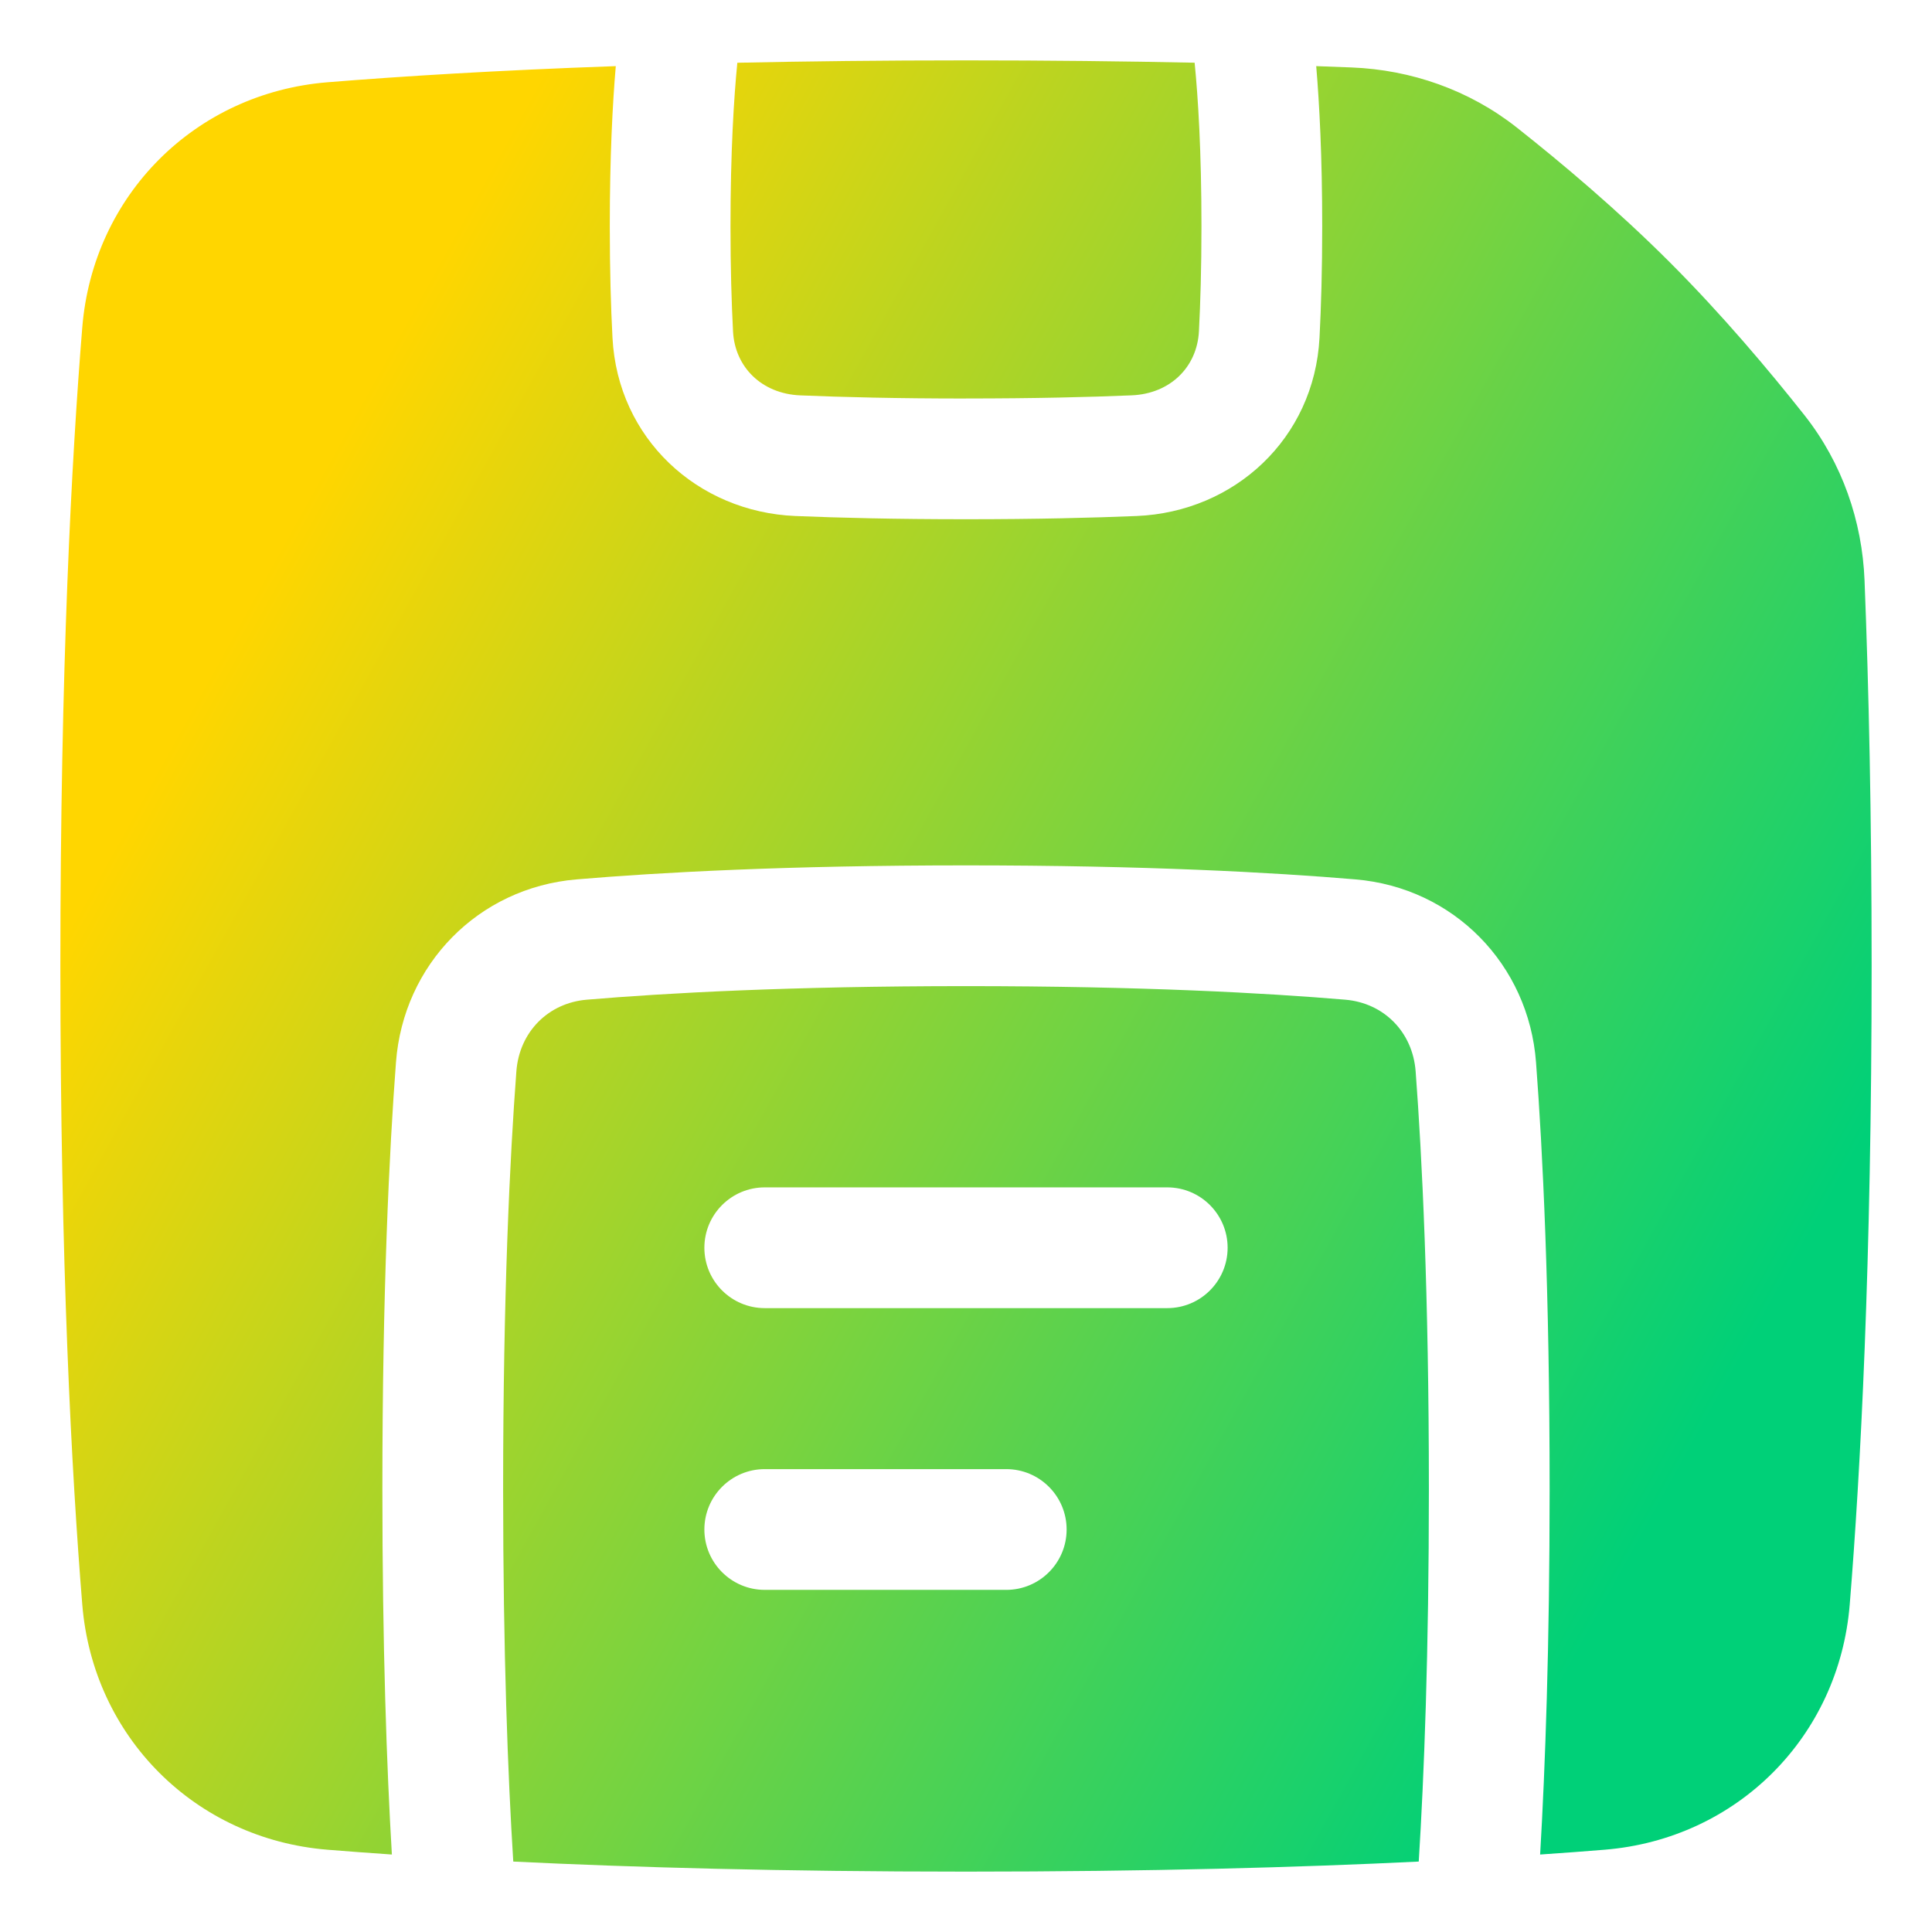 <svg xmlns="http://www.w3.org/2000/svg" fill="none" viewBox="0 0 48 48" id="Floppy-Disk--Streamline-Plump-Gradient">
  <desc>
    Floppy Disk Streamline Icon: https://streamlinehq.com
  </desc>
  <g id="floppy-disk--disk-floppy-electronics-device-disc-computer-storage">
    <path id="Subtract" fill="url(#paint0_linear_7979_4534)" fill-rule="evenodd" d="M24 9.9c1.713 0 3.075-.034 4.116-.078.963-.04 1.625-.708 1.671-1.588.037-.71.063-1.576.063-2.609 0-1.88-.085-3.206-.168-4.048l-.002-.019C27.954 1.522 26.063 1.5 24 1.5c-2.063 0-3.955.022-5.681.059l-.002.019c-.082.842-.168 2.168-.168 4.048 0 1.033.026 1.899.063 2.609.046.88.708 1.548 1.671 1.588 1.042.044 2.403.078 4.116.078Zm8.85-4.275c0-1.736-.07-3.048-.149-3.982.3.011.594.021.881.033 1.472.058 2.918.557 4.104 1.494 1.117.882 2.503 2.049 3.798 3.345 1.296 1.296 2.463 2.682 3.346 3.799.938 1.187 1.436 2.633 1.494 4.105.105 2.652.176 5.833.176 9.581 0 7.401-.278 12.593-.544 15.864-.267 3.288-2.804 5.825-6.092 6.092-.49.04-1.023.08-1.6.119.127-2.165.236-5.158.236-9.075 0-4.944-.172-8.416-.338-10.608-.183-2.428-2.043-4.338-4.488-4.544C31.621 21.674 28.45 21.5 24 21.5s-7.621.174-9.674.348c-2.445.206-4.305 2.116-4.488 4.544C9.672 28.584 9.5 32.056 9.5 37c0 3.918.108 6.911.236 9.075-.577-.039-1.11-.08-1.6-.119-3.288-.267-5.825-2.804-6.092-6.092C1.778 36.593 1.5 31.401 1.5 24c0-7.401.278-12.593.544-15.864.267-3.288 2.804-5.825 6.092-6.092 1.794-.146 4.166-.295 7.163-.401-.08.934-.149 2.246-.149 3.982 0 1.083.027 2.001.067 2.765.13 2.507 2.115 4.328 4.542 4.43 1.085.045 2.489.08 4.241.08 1.753 0 3.156-.035 4.241-.08 2.426-.101 4.411-1.922 4.542-4.43.04-.764.067-1.682.067-2.765Zm2.399 40.625C32.295 46.394 28.569 46.5 24 46.5s-8.296-.106-11.248-.25C12.619 44.128 12.5 41.083 12.5 37c0-4.875.17-8.271.329-10.383.074-.978.79-1.699 1.749-1.78 1.964-.166 5.05-.337 9.422-.337 4.372 0 7.458.171 9.422.337.959.081 1.675.802 1.749 1.78.159 2.112.329 5.508.329 10.383 0 4.082-.119 7.128-.252 9.25ZM17.5 31c0-.828.672-1.5 1.5-1.5h10c.828 0 1.5.672 1.5 1.5s-.672 1.5-1.5 1.5H19c-.828 0-1.5-.672-1.5-1.5Zm1.5 5.5c-.828 0-1.5.672-1.5 1.5s.672 1.5 1.5 1.5h6c.828 0 1.5-.672 1.5-1.5s-.672-1.5-1.5-1.5h-6Z" clip-rule="evenodd"></path>
  </g>
  <defs>
    <linearGradient id="paint0_linear_7979_4534" x1="8.856" x2="45.201" y1="10.154" y2="30.291" gradientUnits="userSpaceOnUse">
      <stop stop-color="#ffd600"></stop>
      <stop offset="1" stop-color="#00d078"></stop>
    </linearGradient>
  </defs>
</svg>